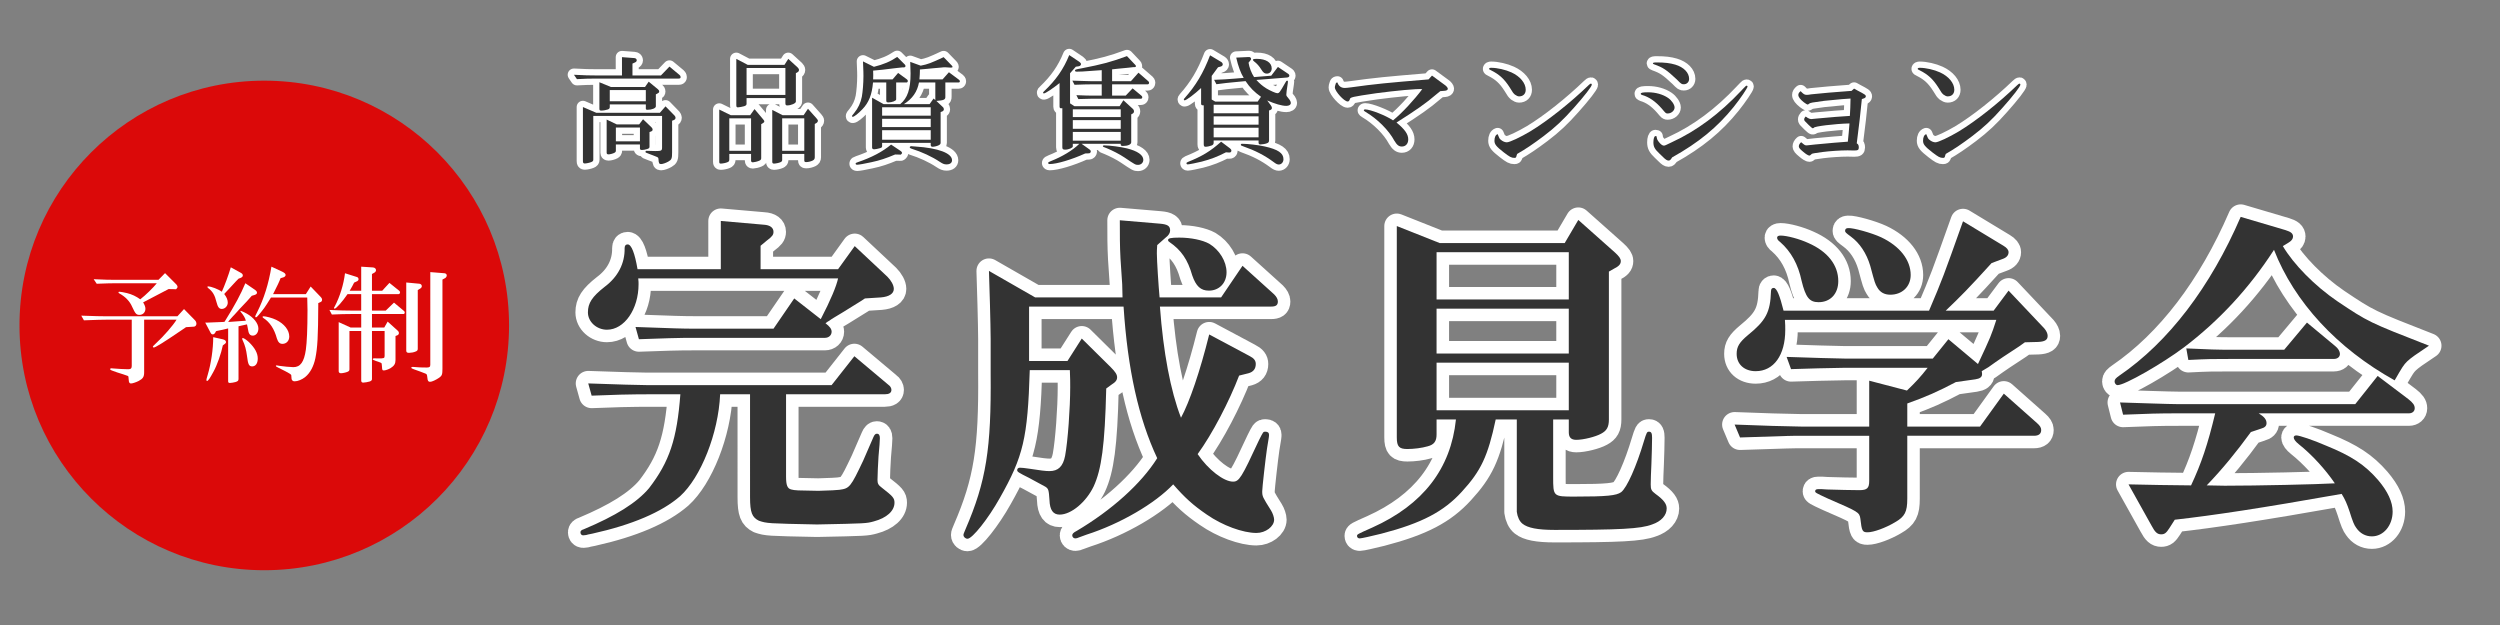 <?xml version="1.0" encoding="utf-8"?>
<!-- Generator: Adobe Illustrator 17.0.0, SVG Export Plug-In . SVG Version: 6.00 Build 0)  -->
<!DOCTYPE svg PUBLIC "-//W3C//DTD SVG 1.1//EN" "http://www.w3.org/Graphics/SVG/1.1/DTD/svg11.dtd">
<svg version="1.1" id="レイヤー_1" xmlns="http://www.w3.org/2000/svg" xmlns:xlink="http://www.w3.org/1999/xlink" x="0px"
	 y="0px" width="400px" height="100px" viewBox="0 0 400 100" enable-background="new 0 0 400 100" xml:space="preserve">
<rect x="0" y="0" width="400" height="100" fill="#808080" stroke="none"/>
<circle fill="#DB0909" cx="42.283" cy="52.071" r="39.165"/>
<g>
	<g>
		<path fill="#FFFFFF" d="M13.002,50.503c2.268,0.081,3.118,0.101,3.989,0.101h11.399l1.053-1.154l1.762,1.802
			c0.142,0.142,0.223,0.365,0.223,0.547c0,0.242-0.162,0.445-0.385,0.465l-1.276,0.081l-0.506,0.345
			c-3.038,2.065-4.394,2.915-4.657,2.915c-0.081,0-0.142-0.061-0.142-0.121c0-0.081,0-0.081,0.526-0.587
			c1.174-1.073,2.733-2.855,3.26-3.746h-5.184v8.403c0,0.749-0.182,1.032-0.911,1.417c-0.405,0.202-0.952,0.385-1.195,0.385
			c-0.243,0-0.344-0.162-0.364-0.587c-0.02-0.486-0.041-0.588-0.162-0.628c-0.101-0.041-1.275-0.445-1.66-0.547
			c-0.871-0.283-1.154-0.405-1.154-0.526c0-0.081,0.081-0.142,0.182-0.142c0.041,0,0.142,0,0.223,0.02
			c1.377,0.102,1.458,0.102,2.187,0.122h0.425c0.304,0,0.445-0.162,0.445-0.506v-7.411h-4.09c-0.729,0-1.417,0.02-3.564,0.101
			L13.002,50.503z M14.987,44.672c1.782,0.081,2.531,0.101,3.503,0.101h6.864l1.053-1.073l1.822,1.822
			c0.101,0.102,0.182,0.284,0.182,0.385c0,0.122-0.223,0.405-0.304,0.385l-0.061-0.02l-1.073-0.021
			c-2.531,1.336-2.997,1.58-4.07,2.126c0.264,0.466,0.365,0.729,0.365,1.033c0,0.547-0.405,0.972-0.932,0.972
			c-0.526,0-0.668-0.162-1.194-1.296c-0.365-0.871-1.094-1.62-2.025-2.126c-0.122-0.061-0.162-0.102-0.162-0.162
			c0-0.081,0.041-0.122,0.142-0.122c0.162,0,0.851,0.122,1.235,0.223c0.749,0.182,1.478,0.526,2.106,0.992
			c0.85-0.648,2.085-1.863,2.652-2.571H18.49c-0.729,0-1.397,0.02-3.017,0.081L14.987,44.672z"/>
		<path fill="#FFFFFF" d="M36.504,52.548c-0.142,0.04-0.466,0.121-0.931,0.223l-0.79,0.162l-0.223,0.061l-0.101,0.202
			c-0.142,0.223-0.243,0.304-0.425,0.304c-0.162,0-0.223-0.061-0.365-0.304l-0.83-1.579h0.324c1.174-0.061,1.336-0.061,2.47-0.102
			l0.283-0.021l0.142-0.223c1.62-2.612,2.43-4.13,3.199-5.953l1.539,1.053c0.223,0.162,0.324,0.304,0.324,0.466
			c0,0.162-0.142,0.283-0.405,0.364l-0.425,0.122l-0.162,0.182l-0.648,0.729l-0.749,0.79c-0.263,0.284-0.527,0.547-0.729,0.79
			c-0.385,0.425-0.648,0.729-0.75,0.81c-0.546,0.607-0.567,0.628-0.749,0.871h0.344c1.215-0.08,2.045-0.142,2.491-0.182
			c-0.102-0.425-0.365-0.871-0.81-1.397c-0.041-0.041-0.061-0.101-0.061-0.122c0-0.041,0.02-0.061,0.061-0.061
			c0.061,0,0.587,0.243,0.952,0.445c1.114,0.628,1.863,1.58,1.863,2.389c0,0.648-0.385,1.135-0.891,1.135
			c-0.324,0-0.527-0.143-0.648-0.466c-0.04-0.102-0.04-0.102-0.202-0.952c-0.041-0.202-0.041-0.202-0.081-0.385
			c-0.83,0.183-1.114,0.264-1.356,0.304v8.423c0,0.284-0.102,0.385-0.506,0.507c-0.223,0.061-0.668,0.142-0.871,0.142
			c-0.203,0-0.284-0.081-0.284-0.264V52.548z M35.653,55.261c-0.263,1.296-0.911,3.158-1.498,4.212
			c-0.567,1.053-0.851,1.478-1.013,1.478c-0.081,0-0.122-0.061-0.122-0.142s0.061-0.364,0.223-0.871
			c0.526-1.761,0.871-4.09,0.871-5.993l1.539,0.345c0.324,0.081,0.506,0.223,0.506,0.445c0,0.121-0.081,0.223-0.203,0.304
			L35.653,55.261z M38.165,44.59c-0.102,0.081-0.587,0.607-1.499,1.6l-0.628,0.668l-0.162,0.182
			c0.384,0.506,0.567,0.932,0.567,1.377c0,0.547-0.446,1.013-0.952,1.013c-0.425,0-0.648-0.284-0.851-1.094
			c-0.263-1.093-0.607-1.701-1.336-2.248c-0.081-0.061-0.122-0.142-0.122-0.182s0.041-0.081,0.102-0.081
			c0.506,0,1.66,0.446,2.207,0.851c0.405-0.851,1.113-2.774,1.438-3.908l1.62,0.891c0.183,0.101,0.304,0.243,0.304,0.405
			c0,0.183-0.121,0.304-0.364,0.405L38.165,44.59z M39.825,54.735c0.952,0.932,1.417,1.762,1.417,2.632
			c0,0.77-0.344,1.256-0.891,1.256c-0.526,0-0.668-0.324-0.83-1.66c-0.142-1.054-0.304-1.681-0.708-2.552
			c-0.061-0.121-0.061-0.162-0.061-0.223s0.021-0.102,0.101-0.102C39.015,54.087,39.42,54.371,39.825,54.735z M43.267,47.749
			c-0.911,1.478-1.053,1.66-1.883,2.652c-0.263,0.304-0.324,0.365-0.445,0.365c-0.061,0-0.102-0.041-0.102-0.122s0-0.081,0.344-0.77
			c1.033-2.045,1.802-4.475,2.248-7.208l1.742,0.81c0.364,0.182,0.526,0.324,0.526,0.526c0,0.162-0.162,0.324-0.385,0.385
			l-0.425,0.122c-0.122,0.385-0.567,1.336-1.195,2.551h5.245l0.77-1.215l1.539,1.6c0.223,0.223,0.284,0.344,0.284,0.526
			c0,0.203-0.101,0.324-0.344,0.405l-0.263,0.122v0.324c-0.021,4.981-0.122,6.824-0.466,8.504c-0.263,1.275-0.83,2.349-1.6,2.977
			c-0.506,0.425-1.215,0.708-1.701,0.708c-0.203,0-0.344-0.061-0.425-0.202c-0.081-0.121-0.081-0.121-0.122-0.688
			c0.061-0.202-0.284-0.405-2.045-1.275c-0.304-0.142-0.425-0.223-0.425-0.304c0-0.041,0.041-0.081,0.122-0.081
			c0.041,0,0.041,0,0.486,0.081c0.466,0.081,1.802,0.202,2.187,0.202c1.134,0,1.721-0.83,2.004-2.794
			c0.162-1.134,0.263-3.32,0.263-6.338c0-0.668-0.02-1.134-0.041-2.005h-5.811L43.267,47.749z M44.178,51.171
			c1.296,0.628,2.105,1.64,2.105,2.673c0,0.688-0.465,1.174-1.093,1.174c-0.425,0-0.688-0.243-0.891-0.87
			c-0.405-1.499-1.114-2.592-2.146-3.261c-0.101-0.081-0.142-0.121-0.142-0.162c0-0.081,0.061-0.122,0.142-0.122
			C42.558,50.604,43.591,50.887,44.178,51.171z"/>
		<path fill="#FFFFFF" d="M52.709,49.591c1.762,0.081,2.43,0.102,3.503,0.102h1.58v-2.632h-2.187
			c-0.83,1.215-1.822,2.329-2.065,2.329c-0.061,0-0.101-0.041-0.101-0.102c0-0.061,0.02-0.121,0.122-0.263
			c0.81-1.539,1.417-3.482,1.64-5.305l1.923,0.608c0.142,0.041,0.243,0.182,0.243,0.344c0,0.121-0.081,0.243-0.182,0.304
			l-0.526,0.243c-0.243,0.486-0.344,0.688-0.709,1.296h1.843v-3.847l1.883,0.122c0.284,0.02,0.486,0.203,0.486,0.425
			c0,0.142-0.081,0.304-0.223,0.385l-0.425,0.243v2.673h1.64l1.154-1.255l1.559,1.255c0.102,0.081,0.142,0.162,0.142,0.263
			c0,0.162-0.122,0.284-0.243,0.284h-4.252v2.632h2.207l1.316-1.276l1.58,1.316c0.101,0.081,0.142,0.162,0.142,0.263
			c0,0.122-0.081,0.243-0.182,0.243h-5.062v2.167h1.964l0.547-0.952l1.66,1.498c0.081,0.081,0.142,0.203,0.142,0.324
			c0,0.142-0.081,0.283-0.202,0.345l-0.344,0.142v3.826c0,0.607-0.203,0.932-0.77,1.296c-0.324,0.203-0.851,0.385-1.093,0.385
			c-0.243,0-0.284-0.081-0.304-0.628l-0.041-0.404c0-0.162-0.021-0.183-0.932-0.486c-0.385-0.142-0.506-0.202-0.506-0.283
			s0.102-0.142,0.264-0.142c0.142,0,0.142,0,0.506,0.02c1.094,0,1.094-0.02,1.134-0.384v-4.01h-2.024v7.694
			c0,0.183-0.102,0.283-0.344,0.385c-0.243,0.081-0.831,0.183-1.053,0.183s-0.324-0.102-0.324-0.345v-7.917h-1.883v6.136
			c0,0.202-0.081,0.304-0.324,0.404c-0.223,0.102-0.77,0.223-1.033,0.223c-0.223,0-0.365-0.121-0.365-0.323v-7.856l1.924,0.871
			h1.681v-2.167h-1.58c-1.114,0-1.579,0.021-3.118,0.081L52.709,49.591z M67.126,45.4c0.203,0.021,0.364,0.183,0.364,0.385
			c0,0.142-0.081,0.284-0.223,0.365l-0.425,0.263v9.396c0,0.223-0.081,0.344-0.364,0.445c-0.263,0.121-0.729,0.202-1.033,0.202
			c-0.324,0-0.445-0.102-0.445-0.364V45.198L67.126,45.4z M71.115,43.719c0.223,0.021,0.365,0.162,0.365,0.344
			c0,0.162-0.102,0.324-0.243,0.425l-0.445,0.243v14.275c0,0.911-0.081,1.113-0.506,1.417c-0.567,0.385-1.174,0.668-1.478,0.668
			c-0.284,0-0.385-0.162-0.425-0.627c-0.061-0.547-0.081-0.588-0.304-0.688c-0.567-0.223-1.154-0.446-1.802-0.669
			c-0.385-0.142-0.466-0.182-0.466-0.283c0-0.081,0.081-0.121,0.223-0.121c0.041,0,0.121,0,0.283,0.02
			c0.628,0.062,1.134,0.081,1.964,0.081c0.425,0,0.567-0.101,0.567-0.445V43.537L71.115,43.719z"/>
	</g>
</g>
<g>
	<g>
		<path fill="none" stroke="#FFFFFF" stroke-width="2" stroke-linecap="round" stroke-linejoin="round" d="M101.47,9.291
			c0.258,0.018,0.406,0.147,0.406,0.368c0,0.129-0.092,0.24-0.24,0.313l-0.442,0.203v1.898h4.553l1.364-1.419L108.732,12
			c0.11,0.092,0.166,0.203,0.166,0.332c0,0.166-0.092,0.24-0.313,0.24H95.461c-1.235,0-1.77,0.019-3.152,0.092l-0.479-0.701
			c1.733,0.092,2.433,0.111,3.631,0.111h4.055V9.143L101.47,9.291z M94.926,25.548c0,0.184-0.074,0.276-0.295,0.369
			c-0.24,0.11-0.811,0.24-1.069,0.24c-0.222,0-0.295-0.111-0.295-0.387v-8.645l2.138,0.922h10.175l0.903-1.032l1.456,1.493
			c0.092,0.111,0.147,0.222,0.147,0.332c0,0.166-0.092,0.295-0.276,0.369l-0.276,0.111v5.05c0,0.996-0.074,1.18-0.59,1.475
			c-0.387,0.221-0.903,0.406-1.18,0.406c-0.295,0-0.369-0.147-0.405-0.737c-0.019-0.277-0.037-0.295-0.258-0.406
			c-0.055-0.019-0.221-0.092-0.498-0.203c-0.185-0.056-0.351-0.129-0.535-0.203c-0.792-0.295-0.792-0.295-0.792-0.405
			s0.074-0.166,0.184-0.166l1.382,0.037c0.959,0,1.088-0.056,1.088-0.553v-5.069H94.926V25.548z M97.562,17.124
			c0,0.203-0.074,0.295-0.295,0.387c-0.258,0.092-0.719,0.185-1.05,0.185c-0.258,0-0.313-0.056-0.313-0.332v-4.203l1.843,0.756
			h5.456l0.59-0.848l1.456,1.198c0.147,0.11,0.221,0.24,0.221,0.369c0,0.166-0.055,0.203-0.313,0.35l-0.221,0.111v1.917
			c0,0.295-0.626,0.553-1.327,0.553c-0.203,0-0.276-0.055-0.276-0.184V16.7h-5.77V17.124z M98.539,24.11
			c0,0.147-0.055,0.24-0.221,0.332c-0.221,0.129-0.719,0.258-0.958,0.258c-0.203,0-0.295-0.092-0.295-0.258v-5.309l1.622,0.774
			h3.576l0.626-0.83l1.346,1.29c0.129,0.129,0.184,0.24,0.184,0.35c0,0.166-0.074,0.258-0.276,0.332l-0.221,0.074v2.359
			c0,0.184-0.092,0.276-0.387,0.369c-0.276,0.092-0.608,0.147-0.811,0.147c-0.24,0-0.332-0.074-0.332-0.24v-0.645h-3.853V24.11z
			 M103.332,16.203v-1.788h-5.77v1.788H103.332z M98.539,22.617h3.853v-2.212h-3.853V22.617z"/>
		<path fill="none" stroke="#FFFFFF" stroke-width="2" stroke-linecap="round" stroke-linejoin="round" d="M116.687,25.529
			c0,0.24-0.074,0.332-0.295,0.424c-0.24,0.11-0.774,0.221-1.051,0.221c-0.203,0-0.258-0.055-0.258-0.295v-8.35l1.843,0.903h3.097
			l0.701-0.977l1.382,1.64c0.129,0.147,0.185,0.24,0.185,0.332c0,0.11-0.074,0.185-0.221,0.276l-0.277,0.166v5.438
			c0,0.203-0.092,0.313-0.313,0.406c-0.277,0.129-0.83,0.258-1.014,0.258c-0.203,0-0.295-0.092-0.295-0.295v-1.05h-3.483V25.529z
			 M120.17,24.129v-5.198h-3.483v5.198H120.17z M119.451,16.608c0,0.185-0.11,0.295-0.387,0.387
			c-0.258,0.074-0.812,0.184-0.996,0.184c-0.203,0-0.258-0.092-0.258-0.368V9.42l1.825,0.958h5.88l0.608-0.958l1.493,1.364
			c0.147,0.147,0.221,0.277,0.221,0.406c0,0.166-0.092,0.295-0.258,0.387l-0.24,0.129v4.553c0,0.276-0.774,0.608-1.382,0.608
			c-0.221,0-0.295-0.092-0.295-0.369v-0.811h-6.212V16.608z M125.663,15.189v-4.313h-6.212v4.313H125.663z M125.147,25.603
			c0,0.166-0.074,0.258-0.276,0.351c-0.24,0.11-0.774,0.221-1.032,0.221c-0.185,0-0.277-0.092-0.277-0.276v-8.313l1.659,0.848h3.354
			l0.701-1.032l1.364,1.53c0.185,0.221,0.222,0.276,0.222,0.387c0,0.147-0.092,0.276-0.24,0.368l-0.258,0.147v5.327
			c0,0.258-0.092,0.387-0.313,0.516c-0.295,0.147-0.719,0.258-1.069,0.258c-0.221,0-0.295-0.074-0.295-0.276v-1.032h-3.539V25.603z
			 M128.686,24.129v-5.198h-3.539v5.198H128.686z"/>
		<path fill="none" stroke="#FFFFFF" stroke-width="2" stroke-linecap="round" stroke-linejoin="round" d="M139.682,13.198
			c-0.166,1.936-0.664,3.208-1.696,4.276c-0.645,0.682-1.327,1.217-1.548,1.217c-0.074,0-0.111-0.037-0.111-0.11
			c0-0.074,0-0.092,0.369-0.535c0.608-0.737,1.014-1.622,1.198-2.562c0.147-0.812,0.258-2.175,0.258-3.318
			c0-0.442,0-0.59-0.073-2.341l1.751,0.866c1.53-0.387,2.599-0.829,3.723-1.585l1.198,1.198c0.092,0.092,0.129,0.166,0.129,0.258
			c0,0.129-0.11,0.221-0.258,0.221h-0.24c-0.461,0.037-0.756,0.074-0.866,0.092l-1.548,0.185c-0.313,0.055-0.903,0.11-2.267,0.239
			c0.018,0.332,0.018,0.553,0.018,0.719c0,0.147,0,0.387-0.018,0.682h3.115l0.885-1.032l1.401,1.032
			c0.111,0.074,0.147,0.147,0.147,0.258c0,0.129-0.092,0.239-0.184,0.239h-1.677v2.71c0,0.221-0.664,0.479-1.235,0.479
			c-0.276,0-0.35-0.074-0.35-0.332v-2.857H139.682z M143.221,24.718c-1.493,0.627-2.415,0.94-3.797,1.235
			c-1.069,0.239-2.027,0.405-2.286,0.405c-0.147,0-0.239-0.074-0.239-0.166c0-0.11,0.092-0.166,0.332-0.239
			c2.23-0.756,3.945-1.659,5.345-2.82l1.512,1.014c0.129,0.074,0.24,0.24,0.24,0.332c0,0.092-0.203,0.295-0.277,0.276l-0.055-0.019
			L143.221,24.718z M141.138,23.373c0,0.185-0.074,0.258-0.332,0.332c-0.295,0.092-0.755,0.185-0.921,0.185
			c-0.221,0-0.35-0.092-0.35-0.277v-7.981l1.843,1.032h2.654c1.18-0.977,1.659-2.396,1.659-4.903c0-0.461-0.019-0.885-0.055-1.862
			l1.677,0.608c1.143-0.221,1.659-0.424,3.668-1.364l1.272,1.309c0.129,0.147,0.147,0.166,0.147,0.221
			c0,0.129-0.055,0.147-0.295,0.147l-0.885-0.055c-0.24,0-0.46,0.018-0.535,0.037c-0.147,0-0.608,0.055-1.29,0.111
			c-0.811,0.092-0.977,0.092-2.212,0.203v0.258c0,0.35-0.019,0.627-0.074,1.327h3.705l1.014-1.143l1.604,1.198
			c0.111,0.092,0.147,0.147,0.147,0.24c0,0.129-0.074,0.203-0.221,0.203h-2.101v2.286c0.018,0.46-0.24,0.571-1.438,0.663
			l1.032,0.977c0.111,0.092,0.166,0.221,0.166,0.35c0,0.147-0.074,0.258-0.166,0.313l-0.35,0.147v4.922
			c0,0.166-0.092,0.276-0.313,0.387c-0.24,0.129-0.719,0.24-0.977,0.24c-0.203,0-0.295-0.092-0.295-0.313v-0.313h-7.778V23.373z
			 M148.916,18.506v-1.345h-7.778v1.345H148.916z M148.916,20.332v-1.327h-7.778v1.327H148.916z M148.916,22.359v-1.53h-7.778v1.53
			H148.916z M147.036,13.198c-0.276,1.493-1.051,2.599-2.415,3.466h4.11l0.645-0.903l0.276,0.258v-2.82H147.036z M146.041,23.41
			c0.073,0,0.239,0.019,0.479,0.037c3.613,0.239,5.806,1.069,5.806,2.193c0,0.424-0.332,0.664-0.885,0.664
			c-0.369,0-0.59-0.092-1.069-0.406c-1.272-0.848-2.913-1.604-4.516-2.101c-0.203-0.074-0.295-0.129-0.295-0.221
			c0-0.111,0.11-0.185,0.258-0.185C145.875,23.391,145.949,23.391,146.041,23.41z"/>
		<path fill="none" stroke="#FFFFFF" stroke-width="2" stroke-linecap="round" stroke-linejoin="round" d="M171.65,23.428
			c0,0.221-0.664,0.516-1.235,0.516c-0.332,0-0.442-0.092-0.442-0.369v-6.267c-0.074,0.018-0.147,0.018-0.203,0.018
			c-0.147,0-0.24-0.092-0.24-0.258V13.29c-1.051,0.848-2.267,1.659-2.507,1.659c-0.074,0-0.129-0.037-0.129-0.111
			s0.037-0.129,0.166-0.239c1.917-1.825,3.115-3.558,4.018-5.788l1.622,1.087c0.166,0.111,0.258,0.24,0.258,0.369
			c0,0.147-0.147,0.295-0.332,0.332l-0.498,0.074c-0.387,0.46-0.535,0.608-0.921,1.05v4.811l0.7,0.461h7.226l0.608-0.958
			l1.511,1.382c0.111,0.092,0.185,0.258,0.185,0.406c0,0.129-0.074,0.276-0.185,0.332l-0.258,0.147v4.461
			c0,0.35-0.535,0.59-1.346,0.59c-0.221,0-0.332-0.074-0.332-0.203v-0.147h-6.268l1.291,0.921c0.111,0.074,0.184,0.184,0.184,0.295
			c0,0.166-0.129,0.313-0.295,0.313l-0.59,0.018c-2.193,0.996-4.571,1.696-5.695,1.696c-0.147,0-0.24-0.074-0.24-0.166
			c0-0.111,0.111-0.185,0.406-0.295c1.843-0.719,3.521-1.733,4.589-2.783h-1.05V23.428z M173.401,12.959
			c0.59,0.019,1.124,0.037,1.364,0.037h1.512v-1.77l-0.553,0.037c-2.783,0.203-2.783,0.203-3.41,0.203
			c-0.221,0-0.313-0.055-0.313-0.166c0-0.166,0.055-0.184,1.069-0.369c3.318-0.645,4.756-1.032,7.244-1.954l1.327,1.401
			c0.074,0.055,0.11,0.147,0.11,0.221s-0.092,0.147-0.184,0.147h-0.258c-0.442,0.055-0.737,0.092-0.829,0.092l-1.714,0.166
			c-0.184,0.019-0.221,0.037-0.83,0.092v1.898h3.005l1.216-1.364l1.567,1.364c0.092,0.092,0.129,0.147,0.129,0.24
			c0,0.147-0.092,0.258-0.203,0.258h-5.714v1.807h2.175l1.106-1.161l1.419,1.18c0.092,0.074,0.129,0.166,0.129,0.239
			c0,0.129-0.092,0.24-0.203,0.24h-7.871c-0.479,0-0.921,0.019-2.156,0.055l-0.313-0.626l1.475,0.055
			c0.424,0.019,0.811,0.019,0.995,0.019h1.585v-1.807h-1.512c-0.332,0-0.774,0-1.29,0.019l-1.548,0.056l-0.351-0.664L173.401,12.959
			z M179.318,18.728v-1.235h-7.668v1.235H179.318z M179.318,20.608v-1.382h-7.668v1.382H179.318z M179.318,22.506v-1.401h-7.668
			v1.401H179.318z M180.313,23.742c1.696,0.424,2.617,1.069,2.617,1.825c0,0.479-0.368,0.811-0.848,0.811
			c-0.405,0-0.442-0.019-2.193-1.198c-0.737-0.498-1.936-1.106-2.783-1.456c-0.572-0.203-0.646-0.24-0.646-0.351
			c0-0.073,0.074-0.11,0.221-0.11C177.567,23.262,179.318,23.502,180.313,23.742z"/>
		<path fill="none" stroke="#FFFFFF" stroke-width="2" stroke-linecap="round" stroke-linejoin="round" d="M194.184,22.839
			c0,0.221-0.092,0.35-0.332,0.442c-0.203,0.092-0.719,0.203-0.958,0.203c-0.221,0-0.295-0.111-0.295-0.424v-6.212h-0.147
			c-0.184,0-0.276-0.074-0.276-0.276v-2.489c-1.014,0.959-2.378,1.973-2.636,1.973c-0.074,0-0.129-0.056-0.129-0.129
			c0-0.056,0.018-0.111,0.092-0.185c1.843-2.064,3.023-4.055,4.11-6.894l1.788,1.069c0.147,0.092,0.24,0.24,0.24,0.387
			s-0.111,0.276-0.295,0.332l-0.461,0.129c-0.479,0.645-0.535,0.755-1.014,1.382v3.779l0.571,0.332h6.783l0.535-0.774
			c-1.051-0.737-1.788-1.475-2.47-2.507l-1.733,0.166c-1.18,0.111-1.548,0.147-2.931,0.332l-0.369-0.701
			c1.53-0.055,2.009-0.092,3.152-0.184l1.585-0.129c-0.461-0.719-0.903-1.917-1.198-3.244l1.972-0.092h0.074
			c0.166-0.019,0.332,0.129,0.332,0.295c0,0.074-0.056,0.203-0.166,0.313l-0.24,0.295c0.111,0.755,0.479,1.695,0.885,2.304
			l2.747-0.221l1.069-1.401l1.512,1.014c0.24,0.147,0.313,0.24,0.313,0.387c0,0.166-0.129,0.277-0.387,0.295l-4.885,0.387
			c0.553,0.608,0.977,0.958,1.585,1.346c0.608,0.369,1.512,0.774,1.751,0.774c0.313,0,0.387-0.092,1.29-1.677
			c0.129-0.258,0.203-0.332,0.313-0.332c0.055,0,0.111,0.056,0.111,0.147c0,0.056,0,0.111-0.037,0.332
			c-0.147,0.903-0.221,1.53-0.221,1.732c0,0.222,0,0.222,0.535,0.867c0.092,0.129,0.184,0.35,0.184,0.479
			c0,0.295-0.276,0.479-0.719,0.479c-0.719,0-1.806-0.313-3.06-0.866l0.572,0.774c0.11,0.147,0.184,0.295,0.184,0.424
			c0,0.147-0.092,0.258-0.258,0.332l-0.203,0.074v4.792c0,0.24-0.092,0.369-0.35,0.46c-0.203,0.092-0.774,0.185-1.032,0.185
			c-0.184,0-0.295-0.092-0.295-0.276V22.47h-7.188V22.839z M196.156,24.368c-1.364,0.701-2.415,1.106-3.889,1.493
			c-0.737,0.184-2.009,0.442-2.23,0.442c-0.129,0-0.203-0.074-0.203-0.185c0-0.074,0.055-0.129,0.221-0.203
			c2.304-0.922,3.631-1.732,5.327-3.244l1.419,1.069c0.129,0.092,0.221,0.239,0.221,0.368c0,0.203-0.147,0.313-0.387,0.295
			L196.156,24.368z M194.184,18.12h7.188v-1.364h-7.188V18.12z M201.373,19.944v-1.327h-7.188v1.327H201.373z M194.184,21.972h7.188
			v-1.53h-7.188V21.972z M202.331,23.428c2.157,0.479,3.023,1.069,3.023,2.046c0,0.479-0.332,0.848-0.755,0.848
			c-0.203,0-0.424-0.092-0.756-0.35c-1.512-1.125-2.986-1.88-5.032-2.599c-0.221-0.073-0.276-0.11-0.276-0.203
			c0-0.11,0.055-0.166,0.184-0.166C199.64,23.005,201.336,23.207,202.331,23.428z M203.474,10.949c0,0.479-0.313,0.83-0.774,0.83
			c-0.369,0-0.571-0.147-0.885-0.646c-0.35-0.571-0.7-0.958-1.161-1.309c-0.129-0.11-0.184-0.166-0.184-0.239
			c0-0.129,0.129-0.166,0.645-0.166C202.552,9.42,203.474,10.009,203.474,10.949z"/>
		<path fill="none" stroke="#FFFFFF" stroke-width="2" stroke-linecap="round" stroke-linejoin="round" d="M230.444,14.584
			c-0.225,0.184-0.449,0.367-0.653,0.531c-1.552,1.348-3.308,2.572-6.35,4.492c1.348,1.103,1.878,1.878,1.878,2.695
			c0,0.694-0.408,1.143-1.021,1.143c-0.47,0-0.776-0.224-1.205-0.939c-0.878-1.654-2.715-3.491-4.593-4.594
			c-0.204-0.123-0.286-0.184-0.286-0.265c0-0.082,0.082-0.143,0.204-0.143c0.837,0,3.328,0.98,4.471,1.756
			c1.471-1.205,3.39-3.287,4.676-5.002c-1.021-0.062-4.227,0.245-7.329,0.653c-4.002,0.592-4.206,0.633-4.268,1
			c-0.102,0.245-0.184,0.327-0.347,0.327c-0.551,0-2.042-1.633-2.042-2.246c0-0.163,0-0.163,0.123-0.551
			c0.061-0.204,0.082-0.225,0.286-0.245c0.184,0.571,0.592,0.878,1.185,0.878c0.184,0,0.51-0.041,1.021-0.103
			c3.818-0.531,5.696-0.714,12.372-1.266l0.552-0.612l2.144,1.572c0.225,0.184,0.388,0.388,0.388,0.551
			c0,0.164-0.204,0.286-0.47,0.306L230.444,14.584z"/>
		<path fill="none" stroke="#FFFFFF" stroke-width="2" stroke-linecap="round" stroke-linejoin="round" d="M241.828,11.583
			c1.389,0.633,2.287,1.715,2.287,2.777c0,0.653-0.408,1.062-1.062,1.062c-0.204,0-0.409-0.102-0.674-0.286
			c-0.266-0.245-0.307-0.286-0.797-1.103c-0.878-1.388-1.694-2.124-3.001-2.777c-0.266-0.123-0.326-0.163-0.326-0.245
			c0-0.102,0.122-0.164,0.326-0.164C239.563,10.848,240.89,11.154,241.828,11.583z M240.154,22.383
			c0.286,0.245,0.653,0.388,0.939,0.388c0.449,0,2.185-0.817,3.756-1.756c2.798-1.695,6.411-4.573,9.311-7.371
			c0.184-0.184,0.306-0.265,0.408-0.265c0.061,0,0.122,0.082,0.122,0.163c0,0.286-1.164,1.797-2.858,3.695
			c-1.715,1.94-2.98,3.124-4.839,4.533c-1.653,1.245-2.797,2.021-4.246,2.858c-0.041,0.102-0.062,0.184-0.082,0.224
			c-0.081,0.368-0.122,0.409-0.367,0.409c-0.47,0-0.735-0.143-1.715-0.898c-1.185-0.919-1.47-1.286-1.47-1.837
			c0-0.572,0.184-0.959,0.51-1.062C239.889,22.138,239.909,22.179,240.154,22.383z"/>
		<path fill="none" stroke="#FFFFFF" stroke-width="2" stroke-linecap="round" stroke-linejoin="round" d="M266.891,15.666
			c0.572,0.388,1.042,1.082,1.042,1.531c0,0.51-0.531,0.959-1.103,0.959c-0.286,0-0.286,0-0.939-0.776
			c-1.021-1.164-2.021-1.858-3.164-2.185c-0.144-0.041-0.204-0.102-0.204-0.204c0-0.163,0.347-0.225,1.163-0.225
			C264.891,14.768,266.054,15.094,266.891,15.666z M268.034,10.338c1.368,0.408,2.226,1.286,2.226,2.287
			c0,0.49-0.367,0.857-0.837,0.857c-0.367,0-0.429-0.041-1.123-0.755c-1.674-1.572-2.205-1.919-3.634-2.43
			c-0.123-0.041-0.204-0.102-0.204-0.143c0-0.123,0.143-0.164,0.592-0.164C266.381,9.99,267.197,10.092,268.034,10.338z
			 M279.202,13.89c0.122-0.143,0.184-0.184,0.266-0.184c0.081,0,0.143,0.061,0.143,0.123c0,0.245-1.144,1.939-2.226,3.287
			c-2.593,3.226-5.594,5.696-9.841,8.064c-0.244,0.408-0.367,0.51-0.571,0.51c-0.245,0-0.49-0.164-0.898-0.572
			c-0.245-0.225-0.429-0.429-0.592-0.572c-0.735-0.694-0.939-1.082-0.939-1.776c0-0.572,0.144-1,0.327-1
			c0.041,0,0.102,0.021,0.184,0.041c0.041,0.388,0.082,0.531,0.326,0.858c0.307,0.408,0.613,0.633,0.838,0.633
			c0.102,0,0.225-0.041,0.388-0.123l0.898-0.429c3.96-1.817,7.636-4.553,11.127-8.269c0.163-0.164,0.285-0.327,0.347-0.368
			L279.202,13.89z"/>
		<path fill="none" stroke="#FFFFFF" stroke-width="2" stroke-linecap="round" stroke-linejoin="round" d="M297.896,15.85
			c-0.225,2.266-0.429,4.124-0.816,7.084c0.245,0.143,0.326,0.306,0.326,0.674s-0.143,0.47-0.693,0.47h-0.123
			c-0.49-0.021-0.816-0.021-0.979-0.021c-1.144,0-2.92,0.123-4.002,0.265c-1.429,0.205-1.429,0.205-1.572,0.245
			c-0.122,0.021-0.122,0.021-0.367,0.245c-0.062,0.061-0.122,0.082-0.163,0.082c-0.184,0-0.552-0.225-1.001-0.612
			c-0.53-0.429-0.694-0.653-0.694-0.857c0-0.225,0.103-0.429,0.368-0.674c0.612,0.51,0.612,0.51,0.919,0.51
			c0.122,0,0.122,0,1.326-0.143c2.349-0.225,3.798-0.347,5.227-0.449c0.123-1.062,0.164-1.695,0.266-2.92
			c-2.389,0.062-5.696,0.47-5.696,0.694c-0.081,0.061-0.143,0.082-0.184,0.082c-0.081,0-0.285-0.184-0.653-0.531
			c-0.694-0.674-0.714-0.694-0.714-0.898c0-0.143,0.061-0.265,0.225-0.449c0.081,0.041,0.122,0.082,0.143,0.082
			c0.081,0.041,0.143,0.102,0.204,0.143c0.184,0.102,0.388,0.184,0.531,0.184c0.102,0,0.102,0,0.837-0.082
			c2.185-0.204,4.185-0.367,5.369-0.429c0.062-1.021,0.082-1.531,0.103-2.776c-0.858,0.041-1.307,0.082-4.227,0.368
			c-1.98,0.265-2.205,0.306-2.389,0.449c-0.163,0.123-0.184,0.143-0.225,0.143c-0.103,0-0.367-0.163-0.633-0.368
			c-0.592-0.469-0.878-0.857-0.878-1.164c0-0.225,0.102-0.388,0.367-0.612c0.49,0.51,0.633,0.592,1.001,0.592
			c0.122,0,0.388-0.02,0.674-0.082c0.347-0.021,0.367-0.041,2.776-0.265l1.552-0.123l1.571-0.123l0.572-0.041l0.408-0.367
			c0.204,0.122,0.367,0.204,0.511,0.286c1.245,0.653,1.367,0.735,1.367,0.959c0,0.143-0.122,0.266-0.326,0.327L297.896,15.85z"/>
		<path fill="none" stroke="#FFFFFF" stroke-width="2" stroke-linecap="round" stroke-linejoin="round" d="M310.403,11.583
			c1.389,0.633,2.287,1.715,2.287,2.777c0,0.653-0.408,1.062-1.062,1.062c-0.204,0-0.409-0.102-0.674-0.286
			c-0.266-0.245-0.307-0.286-0.797-1.103c-0.878-1.388-1.694-2.124-3.001-2.777c-0.266-0.123-0.326-0.163-0.326-0.245
			c0-0.102,0.122-0.164,0.326-0.164C308.138,10.848,309.465,11.154,310.403,11.583z M308.729,22.383
			c0.286,0.245,0.653,0.388,0.939,0.388c0.449,0,2.185-0.817,3.756-1.756c2.797-1.695,6.411-4.573,9.311-7.371
			c0.184-0.184,0.306-0.265,0.408-0.265c0.061,0,0.122,0.082,0.122,0.163c0,0.286-1.163,1.797-2.858,3.695
			c-1.715,1.94-2.98,3.124-4.838,4.533c-1.654,1.245-2.798,2.021-4.247,2.858c-0.041,0.102-0.062,0.184-0.082,0.224
			c-0.081,0.368-0.122,0.409-0.367,0.409c-0.47,0-0.735-0.143-1.715-0.898c-1.185-0.919-1.47-1.286-1.47-1.837
			c0-0.572,0.184-0.959,0.51-1.062C308.464,22.138,308.484,22.179,308.729,22.383z"/>
	</g>
	<g>
		<path fill="#333333" d="M101.47,9.291c0.258,0.018,0.406,0.147,0.406,0.368c0,0.129-0.092,0.24-0.24,0.313l-0.442,0.203v1.898
			h4.553l1.364-1.419L108.732,12c0.11,0.092,0.166,0.203,0.166,0.332c0,0.166-0.092,0.24-0.313,0.24H95.461
			c-1.235,0-1.77,0.019-3.152,0.092l-0.479-0.701c1.733,0.092,2.433,0.111,3.631,0.111h4.055V9.143L101.47,9.291z M94.926,25.548
			c0,0.184-0.074,0.276-0.295,0.369c-0.24,0.11-0.811,0.24-1.069,0.24c-0.222,0-0.295-0.111-0.295-0.387v-8.645l2.138,0.922h10.175
			l0.903-1.032l1.456,1.493c0.092,0.111,0.147,0.222,0.147,0.332c0,0.166-0.092,0.295-0.276,0.369l-0.276,0.111v5.05
			c0,0.996-0.074,1.18-0.59,1.475c-0.387,0.221-0.903,0.406-1.18,0.406c-0.295,0-0.369-0.147-0.405-0.737
			c-0.019-0.277-0.037-0.295-0.258-0.406c-0.055-0.019-0.221-0.092-0.498-0.203c-0.185-0.056-0.351-0.129-0.535-0.203
			c-0.792-0.295-0.792-0.295-0.792-0.405s0.074-0.166,0.184-0.166l1.382,0.037c0.959,0,1.088-0.056,1.088-0.553v-5.069H94.926
			V25.548z M97.562,17.124c0,0.203-0.074,0.295-0.295,0.387c-0.258,0.092-0.719,0.185-1.05,0.185c-0.258,0-0.313-0.056-0.313-0.332
			v-4.203l1.843,0.756h5.456l0.59-0.848l1.456,1.198c0.147,0.11,0.221,0.24,0.221,0.369c0,0.166-0.055,0.203-0.313,0.35
			l-0.221,0.111v1.917c0,0.295-0.626,0.553-1.327,0.553c-0.203,0-0.276-0.055-0.276-0.184V16.7h-5.77V17.124z M98.539,24.11
			c0,0.147-0.055,0.24-0.221,0.332c-0.221,0.129-0.719,0.258-0.958,0.258c-0.203,0-0.295-0.092-0.295-0.258v-5.309l1.622,0.774
			h3.576l0.626-0.83l1.346,1.29c0.129,0.129,0.184,0.24,0.184,0.35c0,0.166-0.074,0.258-0.276,0.332l-0.221,0.074v2.359
			c0,0.184-0.092,0.276-0.387,0.369c-0.276,0.092-0.608,0.147-0.811,0.147c-0.24,0-0.332-0.074-0.332-0.24v-0.645h-3.853V24.11z
			 M103.332,16.203v-1.788h-5.77v1.788H103.332z M98.539,22.617h3.853v-2.212h-3.853V22.617z"/>
		<path fill="#333333" d="M116.687,25.529c0,0.24-0.074,0.332-0.295,0.424c-0.24,0.11-0.774,0.221-1.051,0.221
			c-0.203,0-0.258-0.055-0.258-0.295v-8.35l1.843,0.903h3.097l0.701-0.977l1.382,1.64c0.129,0.147,0.185,0.24,0.185,0.332
			c0,0.11-0.074,0.185-0.221,0.276l-0.277,0.166v5.438c0,0.203-0.092,0.313-0.313,0.406c-0.277,0.129-0.83,0.258-1.014,0.258
			c-0.203,0-0.295-0.092-0.295-0.295v-1.05h-3.483V25.529z M120.17,24.129v-5.198h-3.483v5.198H120.17z M119.451,16.608
			c0,0.185-0.11,0.295-0.387,0.387c-0.258,0.074-0.812,0.184-0.996,0.184c-0.203,0-0.258-0.092-0.258-0.368V9.42l1.825,0.958h5.88
			l0.608-0.958l1.493,1.364c0.147,0.147,0.221,0.277,0.221,0.406c0,0.166-0.092,0.295-0.258,0.387l-0.24,0.129v4.553
			c0,0.276-0.774,0.608-1.382,0.608c-0.221,0-0.295-0.092-0.295-0.369v-0.811h-6.212V16.608z M125.663,15.189v-4.313h-6.212v4.313
			H125.663z M125.147,25.603c0,0.166-0.074,0.258-0.276,0.351c-0.24,0.11-0.774,0.221-1.032,0.221c-0.185,0-0.277-0.092-0.277-0.276
			v-8.313l1.659,0.848h3.354l0.701-1.032l1.364,1.53c0.185,0.221,0.222,0.276,0.222,0.387c0,0.147-0.092,0.276-0.24,0.368
			l-0.258,0.147v5.327c0,0.258-0.092,0.387-0.313,0.516c-0.295,0.147-0.719,0.258-1.069,0.258c-0.221,0-0.295-0.074-0.295-0.276
			v-1.032h-3.539V25.603z M128.686,24.129v-5.198h-3.539v5.198H128.686z"/>
		<path fill="#333333" d="M139.682,13.198c-0.166,1.936-0.664,3.208-1.696,4.276c-0.645,0.682-1.327,1.217-1.548,1.217
			c-0.074,0-0.111-0.037-0.111-0.11c0-0.074,0-0.092,0.369-0.535c0.608-0.737,1.014-1.622,1.198-2.562
			c0.147-0.812,0.258-2.175,0.258-3.318c0-0.442,0-0.59-0.073-2.341l1.751,0.866c1.53-0.387,2.599-0.829,3.723-1.585l1.198,1.198
			c0.092,0.092,0.129,0.166,0.129,0.258c0,0.129-0.11,0.221-0.258,0.221h-0.24c-0.461,0.037-0.756,0.074-0.866,0.092l-1.548,0.185
			c-0.313,0.055-0.903,0.11-2.267,0.239c0.018,0.332,0.018,0.553,0.018,0.719c0,0.147,0,0.387-0.018,0.682h3.115l0.885-1.032
			l1.401,1.032c0.111,0.074,0.147,0.147,0.147,0.258c0,0.129-0.092,0.239-0.184,0.239h-1.677v2.71c0,0.221-0.664,0.479-1.235,0.479
			c-0.276,0-0.35-0.074-0.35-0.332v-2.857H139.682z M143.221,24.718c-1.493,0.627-2.415,0.94-3.797,1.235
			c-1.069,0.239-2.027,0.405-2.286,0.405c-0.147,0-0.239-0.074-0.239-0.166c0-0.11,0.092-0.166,0.332-0.239
			c2.23-0.756,3.945-1.659,5.345-2.82l1.512,1.014c0.129,0.074,0.24,0.24,0.24,0.332c0,0.092-0.203,0.295-0.277,0.276l-0.055-0.019
			L143.221,24.718z M141.138,23.373c0,0.185-0.074,0.258-0.332,0.332c-0.295,0.092-0.755,0.185-0.921,0.185
			c-0.221,0-0.35-0.092-0.35-0.277v-7.981l1.843,1.032h2.654c1.18-0.977,1.659-2.396,1.659-4.903c0-0.461-0.019-0.885-0.055-1.862
			l1.677,0.608c1.143-0.221,1.659-0.424,3.668-1.364l1.272,1.309c0.129,0.147,0.147,0.166,0.147,0.221
			c0,0.129-0.055,0.147-0.295,0.147l-0.885-0.055c-0.24,0-0.46,0.018-0.535,0.037c-0.147,0-0.608,0.055-1.29,0.111
			c-0.811,0.092-0.977,0.092-2.212,0.203v0.258c0,0.35-0.019,0.627-0.074,1.327h3.705l1.014-1.143l1.604,1.198
			c0.111,0.092,0.147,0.147,0.147,0.24c0,0.129-0.074,0.203-0.221,0.203h-2.101v2.286c0.018,0.46-0.24,0.571-1.438,0.663
			l1.032,0.977c0.111,0.092,0.166,0.221,0.166,0.35c0,0.147-0.074,0.258-0.166,0.313l-0.35,0.147v4.922
			c0,0.166-0.092,0.276-0.313,0.387c-0.24,0.129-0.719,0.24-0.977,0.24c-0.203,0-0.295-0.092-0.295-0.313v-0.313h-7.778V23.373z
			 M148.916,18.506v-1.345h-7.778v1.345H148.916z M148.916,20.332v-1.327h-7.778v1.327H148.916z M148.916,22.359v-1.53h-7.778v1.53
			H148.916z M147.036,13.198c-0.276,1.493-1.051,2.599-2.415,3.466h4.11l0.645-0.903l0.276,0.258v-2.82H147.036z M146.041,23.41
			c0.073,0,0.239,0.019,0.479,0.037c3.613,0.239,5.806,1.069,5.806,2.193c0,0.424-0.332,0.664-0.885,0.664
			c-0.369,0-0.59-0.092-1.069-0.406c-1.272-0.848-2.913-1.604-4.516-2.101c-0.203-0.074-0.295-0.129-0.295-0.221
			c0-0.111,0.11-0.185,0.258-0.185C145.875,23.391,145.949,23.391,146.041,23.41z"/>
		<path fill="#333333" d="M171.65,23.428c0,0.221-0.664,0.516-1.235,0.516c-0.332,0-0.442-0.092-0.442-0.369v-6.267
			c-0.074,0.018-0.147,0.018-0.203,0.018c-0.147,0-0.24-0.092-0.24-0.258V13.29c-1.051,0.848-2.267,1.659-2.507,1.659
			c-0.074,0-0.129-0.037-0.129-0.111s0.037-0.129,0.166-0.239c1.917-1.825,3.115-3.558,4.018-5.788l1.622,1.087
			c0.166,0.111,0.258,0.24,0.258,0.369c0,0.147-0.147,0.295-0.332,0.332l-0.498,0.074c-0.387,0.46-0.535,0.608-0.921,1.05v4.811
			l0.7,0.461h7.226l0.608-0.958l1.511,1.382c0.111,0.092,0.185,0.258,0.185,0.406c0,0.129-0.074,0.276-0.185,0.332l-0.258,0.147
			v4.461c0,0.35-0.535,0.59-1.346,0.59c-0.221,0-0.332-0.074-0.332-0.203v-0.147h-6.268l1.291,0.921
			c0.111,0.074,0.184,0.184,0.184,0.295c0,0.166-0.129,0.313-0.295,0.313l-0.59,0.018c-2.193,0.996-4.571,1.696-5.695,1.696
			c-0.147,0-0.24-0.074-0.24-0.166c0-0.111,0.111-0.185,0.406-0.295c1.843-0.719,3.521-1.733,4.589-2.783h-1.05V23.428z
			 M173.401,12.959c0.59,0.019,1.124,0.037,1.364,0.037h1.512v-1.77l-0.553,0.037c-2.783,0.203-2.783,0.203-3.41,0.203
			c-0.221,0-0.313-0.055-0.313-0.166c0-0.166,0.055-0.184,1.069-0.369c3.318-0.645,4.756-1.032,7.244-1.954l1.327,1.401
			c0.074,0.055,0.11,0.147,0.11,0.221s-0.092,0.147-0.184,0.147h-0.258c-0.442,0.055-0.737,0.092-0.829,0.092l-1.714,0.166
			c-0.184,0.019-0.221,0.037-0.83,0.092v1.898h3.005l1.216-1.364l1.567,1.364c0.092,0.092,0.129,0.147,0.129,0.24
			c0,0.147-0.092,0.258-0.203,0.258h-5.714v1.807h2.175l1.106-1.161l1.419,1.18c0.092,0.074,0.129,0.166,0.129,0.239
			c0,0.129-0.092,0.24-0.203,0.24h-7.871c-0.479,0-0.921,0.019-2.156,0.055l-0.313-0.626l1.475,0.055
			c0.424,0.019,0.811,0.019,0.995,0.019h1.585v-1.807h-1.512c-0.332,0-0.774,0-1.29,0.019l-1.548,0.056l-0.351-0.664L173.401,12.959
			z M179.318,18.728v-1.235h-7.668v1.235H179.318z M179.318,20.608v-1.382h-7.668v1.382H179.318z M179.318,22.506v-1.401h-7.668
			v1.401H179.318z M180.313,23.742c1.696,0.424,2.617,1.069,2.617,1.825c0,0.479-0.368,0.811-0.848,0.811
			c-0.405,0-0.442-0.019-2.193-1.198c-0.737-0.498-1.936-1.106-2.783-1.456c-0.572-0.203-0.646-0.24-0.646-0.351
			c0-0.073,0.074-0.11,0.221-0.11C177.567,23.262,179.318,23.502,180.313,23.742z"/>
		<path fill="#333333" d="M194.184,22.839c0,0.221-0.092,0.35-0.332,0.442c-0.203,0.092-0.719,0.203-0.958,0.203
			c-0.221,0-0.295-0.111-0.295-0.424v-6.212h-0.147c-0.184,0-0.276-0.074-0.276-0.276v-2.489c-1.014,0.959-2.378,1.973-2.636,1.973
			c-0.074,0-0.129-0.056-0.129-0.129c0-0.056,0.018-0.111,0.092-0.185c1.843-2.064,3.023-4.055,4.11-6.894l1.788,1.069
			c0.147,0.092,0.24,0.24,0.24,0.387s-0.111,0.276-0.295,0.332l-0.461,0.129c-0.479,0.645-0.535,0.755-1.014,1.382v3.779
			l0.571,0.332h6.783l0.535-0.774c-1.051-0.737-1.788-1.475-2.47-2.507l-1.733,0.166c-1.18,0.111-1.548,0.147-2.931,0.332
			l-0.369-0.701c1.53-0.055,2.009-0.092,3.152-0.184l1.585-0.129c-0.461-0.719-0.903-1.917-1.198-3.244l1.972-0.092h0.074
			c0.166-0.019,0.332,0.129,0.332,0.295c0,0.074-0.056,0.203-0.166,0.313l-0.24,0.295c0.111,0.755,0.479,1.695,0.885,2.304
			l2.747-0.221l1.069-1.401l1.512,1.014c0.24,0.147,0.313,0.24,0.313,0.387c0,0.166-0.129,0.277-0.387,0.295l-4.885,0.387
			c0.553,0.608,0.977,0.958,1.585,1.346c0.608,0.369,1.512,0.774,1.751,0.774c0.313,0,0.387-0.092,1.29-1.677
			c0.129-0.258,0.203-0.332,0.313-0.332c0.055,0,0.111,0.056,0.111,0.147c0,0.056,0,0.111-0.037,0.332
			c-0.147,0.903-0.221,1.53-0.221,1.732c0,0.222,0,0.222,0.535,0.867c0.092,0.129,0.184,0.35,0.184,0.479
			c0,0.295-0.276,0.479-0.719,0.479c-0.719,0-1.806-0.313-3.06-0.866l0.572,0.774c0.11,0.147,0.184,0.295,0.184,0.424
			c0,0.147-0.092,0.258-0.258,0.332l-0.203,0.074v4.792c0,0.24-0.092,0.369-0.35,0.46c-0.203,0.092-0.774,0.185-1.032,0.185
			c-0.184,0-0.295-0.092-0.295-0.276V22.47h-7.188V22.839z M196.156,24.368c-1.364,0.701-2.415,1.106-3.889,1.493
			c-0.737,0.184-2.009,0.442-2.23,0.442c-0.129,0-0.203-0.074-0.203-0.185c0-0.074,0.055-0.129,0.221-0.203
			c2.304-0.922,3.631-1.732,5.327-3.244l1.419,1.069c0.129,0.092,0.221,0.239,0.221,0.368c0,0.203-0.147,0.313-0.387,0.295
			L196.156,24.368z M194.184,18.12h7.188v-1.364h-7.188V18.12z M201.373,19.944v-1.327h-7.188v1.327H201.373z M194.184,21.972h7.188
			v-1.53h-7.188V21.972z M202.331,23.428c2.157,0.479,3.023,1.069,3.023,2.046c0,0.479-0.332,0.848-0.755,0.848
			c-0.203,0-0.424-0.092-0.756-0.35c-1.512-1.125-2.986-1.88-5.032-2.599c-0.221-0.073-0.276-0.11-0.276-0.203
			c0-0.11,0.055-0.166,0.184-0.166C199.64,23.005,201.336,23.207,202.331,23.428z M203.474,10.949c0,0.479-0.313,0.83-0.774,0.83
			c-0.369,0-0.571-0.147-0.885-0.646c-0.35-0.571-0.7-0.958-1.161-1.309c-0.129-0.11-0.184-0.166-0.184-0.239
			c0-0.129,0.129-0.166,0.645-0.166C202.552,9.42,203.474,10.009,203.474,10.949z"/>
		<path fill="#333333" d="M230.444,14.584c-0.225,0.184-0.449,0.367-0.653,0.531c-1.552,1.348-3.308,2.572-6.35,4.492
			c1.348,1.103,1.878,1.878,1.878,2.695c0,0.694-0.408,1.143-1.021,1.143c-0.47,0-0.776-0.224-1.205-0.939
			c-0.878-1.654-2.715-3.491-4.593-4.594c-0.204-0.123-0.286-0.184-0.286-0.265c0-0.082,0.082-0.143,0.204-0.143
			c0.837,0,3.328,0.98,4.471,1.756c1.471-1.205,3.39-3.287,4.676-5.002c-1.021-0.062-4.227,0.245-7.329,0.653
			c-4.002,0.592-4.206,0.633-4.268,1c-0.102,0.245-0.184,0.327-0.347,0.327c-0.551,0-2.042-1.633-2.042-2.246
			c0-0.163,0-0.163,0.123-0.551c0.061-0.204,0.082-0.225,0.286-0.245c0.184,0.571,0.592,0.878,1.185,0.878
			c0.184,0,0.51-0.041,1.021-0.103c3.818-0.531,5.696-0.714,12.372-1.266l0.552-0.612l2.144,1.572
			c0.225,0.184,0.388,0.388,0.388,0.551c0,0.164-0.204,0.286-0.47,0.306L230.444,14.584z"/>
		<path fill="#333333" d="M241.828,11.583c1.389,0.633,2.287,1.715,2.287,2.777c0,0.653-0.408,1.062-1.062,1.062
			c-0.204,0-0.409-0.102-0.674-0.286c-0.266-0.245-0.307-0.286-0.797-1.103c-0.878-1.388-1.694-2.124-3.001-2.777
			c-0.266-0.123-0.326-0.163-0.326-0.245c0-0.102,0.122-0.164,0.326-0.164C239.563,10.848,240.89,11.154,241.828,11.583z
			 M240.154,22.383c0.286,0.245,0.653,0.388,0.939,0.388c0.449,0,2.185-0.817,3.756-1.756c2.798-1.695,6.411-4.573,9.311-7.371
			c0.184-0.184,0.306-0.265,0.408-0.265c0.061,0,0.122,0.082,0.122,0.163c0,0.286-1.164,1.797-2.858,3.695
			c-1.715,1.94-2.98,3.124-4.839,4.533c-1.653,1.245-2.797,2.021-4.246,2.858c-0.041,0.102-0.062,0.184-0.082,0.224
			c-0.081,0.368-0.122,0.409-0.367,0.409c-0.47,0-0.735-0.143-1.715-0.898c-1.185-0.919-1.47-1.286-1.47-1.837
			c0-0.572,0.184-0.959,0.51-1.062C239.889,22.138,239.909,22.179,240.154,22.383z"/>
		<path fill="#333333" d="M266.891,15.666c0.572,0.388,1.042,1.082,1.042,1.531c0,0.51-0.531,0.959-1.103,0.959
			c-0.286,0-0.286,0-0.939-0.776c-1.021-1.164-2.021-1.858-3.164-2.185c-0.144-0.041-0.204-0.102-0.204-0.204
			c0-0.163,0.347-0.225,1.163-0.225C264.891,14.768,266.054,15.094,266.891,15.666z M268.034,10.338
			c1.368,0.408,2.226,1.286,2.226,2.287c0,0.49-0.367,0.857-0.837,0.857c-0.367,0-0.429-0.041-1.123-0.755
			c-1.674-1.572-2.205-1.919-3.634-2.43c-0.123-0.041-0.204-0.102-0.204-0.143c0-0.123,0.143-0.164,0.592-0.164
			C266.381,9.99,267.197,10.092,268.034,10.338z M279.202,13.89c0.122-0.143,0.184-0.184,0.266-0.184
			c0.081,0,0.143,0.061,0.143,0.123c0,0.245-1.144,1.939-2.226,3.287c-2.593,3.226-5.594,5.696-9.841,8.064
			c-0.244,0.408-0.367,0.51-0.571,0.51c-0.245,0-0.49-0.164-0.898-0.572c-0.245-0.225-0.429-0.429-0.592-0.572
			c-0.735-0.694-0.939-1.082-0.939-1.776c0-0.572,0.144-1,0.327-1c0.041,0,0.102,0.021,0.184,0.041
			c0.041,0.388,0.082,0.531,0.326,0.858c0.307,0.408,0.613,0.633,0.838,0.633c0.102,0,0.225-0.041,0.388-0.123l0.898-0.429
			c3.96-1.817,7.636-4.553,11.127-8.269c0.163-0.164,0.285-0.327,0.347-0.368L279.202,13.89z"/>
		<path fill="#333333" d="M297.896,15.85c-0.225,2.266-0.429,4.124-0.816,7.084c0.245,0.143,0.326,0.306,0.326,0.674
			s-0.143,0.47-0.693,0.47h-0.123c-0.49-0.021-0.816-0.021-0.979-0.021c-1.144,0-2.92,0.123-4.002,0.265
			c-1.429,0.205-1.429,0.205-1.572,0.245c-0.122,0.021-0.122,0.021-0.367,0.245c-0.062,0.061-0.122,0.082-0.163,0.082
			c-0.184,0-0.552-0.225-1.001-0.612c-0.53-0.429-0.694-0.653-0.694-0.857c0-0.225,0.103-0.429,0.368-0.674
			c0.612,0.51,0.612,0.51,0.919,0.51c0.122,0,0.122,0,1.326-0.143c2.349-0.225,3.798-0.347,5.227-0.449
			c0.123-1.062,0.164-1.695,0.266-2.92c-2.389,0.062-5.696,0.47-5.696,0.694c-0.081,0.061-0.143,0.082-0.184,0.082
			c-0.081,0-0.285-0.184-0.653-0.531c-0.694-0.674-0.714-0.694-0.714-0.898c0-0.143,0.061-0.265,0.225-0.449
			c0.081,0.041,0.122,0.082,0.143,0.082c0.081,0.041,0.143,0.102,0.204,0.143c0.184,0.102,0.388,0.184,0.531,0.184
			c0.102,0,0.102,0,0.837-0.082c2.185-0.204,4.185-0.367,5.369-0.429c0.062-1.021,0.082-1.531,0.103-2.776
			c-0.858,0.041-1.307,0.082-4.227,0.368c-1.98,0.265-2.205,0.306-2.389,0.449c-0.163,0.123-0.184,0.143-0.225,0.143
			c-0.103,0-0.367-0.163-0.633-0.368c-0.592-0.469-0.878-0.857-0.878-1.164c0-0.225,0.102-0.388,0.367-0.612
			c0.49,0.51,0.633,0.592,1.001,0.592c0.122,0,0.388-0.02,0.674-0.082c0.347-0.021,0.367-0.041,2.776-0.265l1.552-0.123l1.571-0.123
			l0.572-0.041l0.408-0.367c0.204,0.122,0.367,0.204,0.511,0.286c1.245,0.653,1.367,0.735,1.367,0.959
			c0,0.143-0.122,0.266-0.326,0.327L297.896,15.85z"/>
		<path fill="#333333" d="M310.403,11.583c1.389,0.633,2.287,1.715,2.287,2.777c0,0.653-0.408,1.062-1.062,1.062
			c-0.204,0-0.409-0.102-0.674-0.286c-0.266-0.245-0.307-0.286-0.797-1.103c-0.878-1.388-1.694-2.124-3.001-2.777
			c-0.266-0.123-0.326-0.163-0.326-0.245c0-0.102,0.122-0.164,0.326-0.164C308.138,10.848,309.465,11.154,310.403,11.583z
			 M308.729,22.383c0.286,0.245,0.653,0.388,0.939,0.388c0.449,0,2.185-0.817,3.756-1.756c2.797-1.695,6.411-4.573,9.311-7.371
			c0.184-0.184,0.306-0.265,0.408-0.265c0.061,0,0.122,0.082,0.122,0.163c0,0.286-1.163,1.797-2.858,3.695
			c-1.715,1.94-2.98,3.124-4.838,4.533c-1.654,1.245-2.798,2.021-4.247,2.858c-0.041,0.102-0.062,0.184-0.082,0.224
			c-0.081,0.368-0.122,0.409-0.367,0.409c-0.47,0-0.735-0.143-1.715-0.898c-1.185-0.919-1.47-1.286-1.47-1.837
			c0-0.572,0.184-0.959,0.51-1.062C308.464,22.138,308.484,22.179,308.729,22.383z"/>
	</g>
</g>
<g>
	<g>
		<path fill="none" stroke="#FFFFFF" stroke-width="4" stroke-linecap="round" stroke-linejoin="round" d="M115.222,63.087
			c-0.271,6.254-3.1,13.324-6.417,16.315c-2.937,2.556-7.668,4.567-14.031,5.981c-0.543,0.109-0.87,0.163-0.979,0.218l-0.49,0.055
			c-0.272,0-0.435-0.218-0.435-0.49c0-0.217,0.163-0.38,0.544-0.489c5.058-2.121,8.484-4.241,10.441-6.58
			c3.263-4.242,4.459-7.831,5.003-15.01h-5.33c-0.49,0-2.284,0-4.188,0.055l-4.677,0.163l-0.544-1.958
			c6.308,0.218,6.526,0.218,9.408,0.272h29.529l3.644-4.623l5.438,4.568c0.326,0.218,0.489,0.544,0.489,0.815
			c0,0.49-0.38,0.707-1.087,0.707h-15.771v13.161c0,1.414,0.218,1.903,0.816,2.066c0.652,0.163,0.87,0.163,4.351,0.218
			c1.903-0.055,3.045-0.109,3.372-0.163c1.631-0.218,1.794-0.436,3.807-4.678c0.598-1.359,1.142-2.61,1.631-3.752
			c0.164-0.381,0.327-0.544,0.544-0.544c0.326,0,0.49,0.218,0.49,0.707l-0.055,1.033l-0.163,1.903l-0.109,2.013
			c-0.054,1.577-0.054,1.577-0.054,1.74c0,0.543,0.109,0.815,0.707,1.25c1.74,1.36,2.012,1.632,2.012,2.394
			c0,1.305-1.251,2.447-3.317,2.99c-1.196,0.327-1.196,0.327-9.082,0.49c-7.885-0.163-7.994-0.163-9.299-0.599
			c-1.087-0.544-1.414-1.305-1.414-3.752V63.087H115.222z M102.116,44.543c0.054,0.381,0.054,0.762,0.054,0.925
			c0,4.024-2.284,7.287-5.058,7.287c-1.631,0-3.045-1.251-3.045-2.773c0-1.468,0.652-2.502,2.665-4.079
			c2.121-1.577,3.263-3.752,3.208-6.2c0-0.381,0.163-0.598,0.489-0.598c0.599,0,1.142,1.414,1.577,3.97h13.324v-7.722l6.852,0.598
			c1.033,0.054,1.577,0.489,1.577,1.142c0,0.489-0.217,0.761-1.087,1.414l-0.979,0.815v3.752h12.399l2.665-3.698l5.221,4.894
			c0.598,0.598,1.033,1.36,1.033,1.958c0,0.761-0.761,1.25-2.066,1.359l-2.556,0.163c-0.598,0.435-1.849,1.142-3.644,2.284
			c-1.088,0.653-1.74,1.033-2.012,1.251c-0.217,0.109-0.435,0.272-0.652,0.435c0.707,0.544,0.979,0.924,0.979,1.359
			c0,0.544-0.435,0.979-1.087,0.979h-20.883c-1.033,0-2.393,0-4.024,0.055l-4.84,0.163l-0.544-1.958
			c5.982,0.218,7.559,0.272,9.408,0.272h12.671l3.317-4.84l4.242,3.317c1.632-3.154,2.502-5.275,2.774-6.526H102.116z"/>
		<path fill="none" stroke="#FFFFFF" stroke-width="4" stroke-linecap="round" stroke-linejoin="round" d="M164.76,59.226
			c-0.326,10.876-1.033,13.813-4.786,20.447c-1.849,3.317-4.405,6.526-5.166,6.526c-0.327,0-0.653-0.272-0.653-0.599
			c0-0.163,0.054-0.271,0.326-0.925c3.317-7.668,4.133-12.889,4.024-24.907v-5.547c0-1.196-0.054-3.154-0.109-5.438l-0.163-5.438
			l7.396,4.242h13.976l-0.054-2.121l-0.272-4.079c-0.108-2.012-0.108-3.698-0.108-6.145l6.417,0.544
			c1.25,0.109,1.631,0.38,1.631,1.087c0,0.381-0.217,0.762-0.653,1.088l-1.414,1.251c-0.055,0.598-0.055,1.142-0.055,1.359
			c0,1.087,0.272,5.275,0.435,7.015h9.843l3.426-5.058l5.058,4.568c0.38,0.38,0.598,0.761,0.598,1.142
			c0,0.598-0.326,0.815-1.088,0.815h-17.783c0.544,7.342,1.686,13.433,3.372,17.783c1.359-2.502,3.045-7.396,4.514-13.324
			l6.417,3.427c0.762,0.38,1.034,0.761,1.034,1.305c0,0.762-0.381,1.251-1.142,1.469l-1.523,0.381
			c-1.577,4.133-4.296,9.354-6.635,12.562c1.686,2.502,4.188,4.405,5.656,4.405c0.979,0,1.36-0.599,4.133-6.58
			c0.707-1.414,0.707-1.414,1.033-1.414c0.381,0,0.598,0.163,0.598,0.489c0,0.272,0,0.272-0.326,2.229
			c-0.218,1.469-0.761,6.254-0.761,6.798c0,0.87,0.054,0.925,1.414,3.1c0.272,0.436,0.49,1.088,0.49,1.469
			c0,1.088-1.36,2.121-2.828,2.121c-2.175,0-5.438-1.196-7.939-2.937c-2.23-1.523-3.535-2.72-5.384-4.84
			c-2.882,3.045-8.429,6.308-13.867,8.048c-0.598,0.218-1.033,0.381-1.197,0.436c-0.217,0.108-0.435,0.163-0.598,0.163
			c-0.272,0-0.489-0.218-0.489-0.489c0-0.218,0.163-0.436,0.707-0.707c5.601-3.317,10.333-7.56,12.889-11.638
			c-2.991-6.363-4.731-14.249-5.384-24.255h-15.119v8.701h6.146l2.284-3.589l4.622,4.567c0.762,0.762,1.033,1.196,1.033,1.632
			c0,0.435-0.217,0.762-0.924,1.196l-0.816,0.599c-0.217,9.136-0.761,12.942-2.012,15.662c-1.197,2.501-3.589,4.514-5.438,4.514
			c-1.033,0-1.577-0.707-1.631-2.339c-0.109-1.631-0.163-1.795-0.653-2.121l-2.61-1.414c-1.74-0.87-1.903-0.979-1.903-1.25
			c0-0.218,0.163-0.381,0.435-0.381s0.816,0.055,1.523,0.163c1.74,0.271,2.556,0.381,3.208,0.381c1.414,0,2.175-0.762,2.501-2.447
			c0.435-2.339,0.816-7.613,0.816-10.985c0-0.599,0-1.522-0.055-2.719H164.76z M193.474,38.996c1.631,0.979,2.773,2.828,2.773,4.568
			s-1.196,2.937-2.828,2.937c-1.305,0-2.066-0.707-2.665-2.447c-0.707-2.501-1.74-4.024-3.644-5.33
			c-0.163-0.109-0.217-0.163-0.217-0.326c0-0.272,0.435-0.381,1.794-0.381C190.537,38.017,192.386,38.398,193.474,38.996z"/>
		<path fill="none" stroke="#FFFFFF" stroke-width="4" stroke-linecap="round" stroke-linejoin="round" d="M239.313,67.111
			c-1.25,5.873-2.338,8.212-5.438,11.584c-2.882,3.154-6.363,5.003-12.834,6.688c-1.522,0.381-3.208,0.762-3.48,0.762
			c-0.271,0-0.435-0.163-0.435-0.381c0-0.271,0-0.271,2.447-1.359c8.103-3.644,12.563-9.408,13.378-17.294h-3.1v2.393
			c0,1.088-0.38,1.632-1.414,1.904c-0.924,0.271-2.229,0.435-3.263,0.435c-1.305,0-1.686-0.381-1.686-1.849V36.168l6.853,2.719
			h20.013l2.175-3.698l5.874,5.221c0.653,0.598,0.924,0.979,0.924,1.359c0,0.489-0.271,0.816-1.142,1.251l-0.762,0.435v23.656
			c0,1.196-0.326,1.795-1.25,2.284c-0.87,0.489-2.828,0.979-3.97,0.979c-0.815,0-1.196-0.38-1.196-1.196v-2.066h-2.501v9.19
			c0,3.154,0,3.154,3.426,3.154c5.221,0,6.689-0.163,7.451-0.707c0.924-0.707,2.447-4.133,3.644-8.157
			c0.435-1.414,0.489-1.522,0.815-1.522c0.381,0,0.49,0.271,0.49,0.979c0,1.088-0.054,2.665-0.109,4.242
			c-0.054,1.142-0.109,2.502-0.109,3.209c0,0.815,0.109,1.033,0.762,1.522c1.359,0.979,1.794,1.631,1.794,2.338
			c0,1.088-0.87,2.066-2.338,2.557c-1.849,0.707-5.167,0.87-15.608,0.87c-2.719,0-4.296-0.326-5.112-0.979
			c-0.489-0.381-0.816-1.087-0.924-1.903v-2.664V67.111H239.313z M229.851,47.915h21.155v-7.56h-21.155V47.915z M251.005,56.561
			v-7.178h-21.155v7.178H251.005z M229.851,65.643h21.155v-7.614h-21.155V65.643z"/>
		<path fill="none" stroke="#FFFFFF" stroke-width="4" stroke-linecap="round" stroke-linejoin="round" d="M283.575,68.144
			c2.175,0.055,4.459,0.109,4.623,0.109h10.876v-7.342l6.036,1.577c1.414-1.359,2.121-2.121,3.317-3.644h-13.161
			c-3.317,0.054-5.329,0.108-8.701,0.217l-0.707-1.957c4.949,0.163,6.526,0.217,9.408,0.271h13.977l2.501-3.1l4.731,3.97
			c2.066-4.405,2.121-4.568,2.936-7.069h-33.825c0.054,0.598,0.054,1.196,0.054,1.631c0,4.024-1.849,6.581-4.731,6.581
			c-1.794,0-3.045-1.088-3.045-2.773c0-1.143,0.435-1.85,1.795-2.991c2.882-2.338,3.589-3.644,3.698-7.016
			c0-0.38,0.163-0.543,0.435-0.543c0.49,0,0.979,1.25,1.577,3.644h23.276c2.175-5.112,2.284-5.438,5.438-14.303l6.472,3.916
			c0.544,0.326,0.815,0.653,0.815,1.033c0,0.49-0.326,0.87-0.979,1.088l-1.74,0.652c-3.698,4.079-4.949,5.33-7.342,7.614h7.668
			l2.393-3.208l5.71,6.036c0.327,0.381,0.544,0.815,0.544,1.196c0,0.652-0.435,0.925-1.522,0.979l-2.121,0.055
			c-0.652,0.489-0.652,0.489-3.48,2.339c-0.815,0.544-1.577,1.087-2.338,1.631c-0.109,0.055-0.708,0.436-1.088,0.653
			c0.054,0.217,0.054,0.38,0.054,0.489c0,0.435-0.326,0.707-1.087,0.815l-3.1,0.436c-2.882,1.522-4.731,2.338-7.776,3.426v3.698
			h11.638l3.807-5.275l5.329,4.731c0.435,0.381,0.652,0.707,0.652,1.088c0,0.598-0.381,0.924-1.142,0.924h-20.285v10.061
			c0,2.121-0.381,2.883-2.012,3.808c-1.468,0.87-3.372,1.576-4.351,1.576c-0.816,0-0.925-0.217-1.142-2.175
			c-0.163-1.033-0.272-1.088-5.167-3.209c-2.012-0.924-2.066-0.979-2.066-1.196c0-0.217,0.163-0.326,0.489-0.326h0.544l0.87,0.055
			c1.958,0.055,3.861,0.108,5.167,0.108c1.25,0,1.577-0.326,1.577-1.468v-7.233h-10.876c-1.523,0-1.632,0-9.789,0.272l-0.87-2.066
			L283.575,68.144z M289.339,38.887c3.1,1.36,4.786,3.535,4.786,6.091c0,2.012-1.251,3.372-3.154,3.372
			c-1.468,0-2.066-0.761-2.719-3.426c-0.544-2.61-1.686-4.677-3.426-6.2c-0.38-0.272-0.489-0.489-0.489-0.707
			c0-0.217,0.218-0.326,0.544-0.326C285.914,37.691,287.926,38.235,289.339,38.887z M300.978,37.963
			c2.991,1.414,4.731,3.644,4.731,6.036c0,1.849-1.359,3.154-3.263,3.154c-0.925,0-1.631-0.38-2.066-1.142
			c-0.381-0.652-0.381-0.652-1.142-3.48c-0.598-2.012-1.686-3.644-3.1-4.677c-0.815-0.598-0.924-0.707-0.924-0.924
			c0-0.272,0.163-0.435,0.489-0.435C296.518,36.44,299.455,37.256,300.978,37.963z"/>
		<path fill="none" stroke="#FFFFFF" stroke-width="4" stroke-linecap="round" stroke-linejoin="round" d="M365.253,39.377
			c1.74,2.937,5.111,6.362,8.701,8.81c4.948,3.317,5.057,3.372,14.683,7.124c-2.121,1.414-2.828,1.903-3.48,2.502
			c-0.598,0.598-0.761,0.87-2.012,3.045c-9.19-5.111-16.043-12.508-19.306-20.882c-3.971,6.145-8.756,11.312-14.412,15.607
			c-3.48,2.61-9.462,6.037-10.604,6.037c-0.271,0-0.489-0.272-0.489-0.599s0.218-0.544,0.762-0.924
			c7.886-5.385,14.574-14.194,19.414-25.397l7.179,2.121c0.87,0.272,1.196,0.544,1.196,1.033c0,0.326-0.218,0.653-0.652,0.924
			L365.253,39.377z M340.563,77.499c4.678,0.108,5.33,0.108,10.007,0.163c1.632-3.48,2.665-6.526,3.861-11.529h-5.819
			c-3.48,0-4.677,0.055-8.919,0.218l-0.489-1.958l5.112,0.163c1.849,0.055,3.426,0.108,4.296,0.108h28.225l3.589-4.514l4.895,3.698
			c0.762,0.599,1.033,0.979,1.033,1.469c0,0.489-0.381,0.815-0.924,0.815h-24.037c0.87,0.544,1.251,0.979,1.251,1.577
			c0,0.435-0.272,0.707-0.87,0.87l-1.632,0.544c-2.339,3.208-4.514,5.873-7.069,8.538l2.882,0.054c5.166,0,14.792-0.217,17.62-0.381
			c-1.523-2.229-3.644-4.567-5.765-6.254c-0.544-0.435-0.815-0.815-0.815-1.087c0-0.218,0.163-0.326,0.435-0.326
			c0.436,0,2.61,0.706,4.731,1.631c4.024,1.632,6.199,3.046,8.32,5.493c1.577,1.849,2.339,3.534,2.339,5.058
			c0,2.229-1.469,3.97-3.317,3.97c-1.033,0-1.903-0.489-2.502-1.359c-0.326-0.436-0.544-0.925-1.088-2.665
			c-0.381-1.143-0.707-1.903-1.25-2.773c-12.889,2.284-20.448,3.426-26.702,4.133l-0.87,1.359c-0.489,0.762-0.762,0.979-1.306,0.979
			c-0.598,0-0.979-0.327-1.522-1.36L340.563,77.499z M373.627,55.365c0.49,0.381,0.762,0.87,0.762,1.251
			c0,0.489-0.381,0.815-0.979,0.815h-16.315c-3.1,0-3.752,0-6.961,0.163l-0.326-1.849c3.535,0.163,4.949,0.217,7.287,0.217h8.375
			l3.644-4.351L373.627,55.365z"/>
	</g>
	<g>
		<path fill="#333333" d="M115.222,63.087c-0.271,6.254-3.1,13.324-6.417,16.315c-2.937,2.556-7.668,4.567-14.031,5.981
			c-0.543,0.109-0.87,0.163-0.979,0.218l-0.49,0.055c-0.272,0-0.435-0.218-0.435-0.49c0-0.217,0.163-0.38,0.544-0.489
			c5.058-2.121,8.484-4.241,10.441-6.58c3.263-4.242,4.459-7.831,5.003-15.01h-5.33c-0.49,0-2.284,0-4.188,0.055l-4.677,0.163
			l-0.544-1.958c6.308,0.218,6.526,0.218,9.408,0.272h29.529l3.644-4.623l5.438,4.568c0.326,0.218,0.489,0.544,0.489,0.815
			c0,0.49-0.38,0.707-1.087,0.707h-15.771v13.161c0,1.414,0.218,1.903,0.816,2.066c0.652,0.163,0.87,0.163,4.351,0.218
			c1.903-0.055,3.045-0.109,3.372-0.163c1.631-0.218,1.794-0.436,3.807-4.678c0.598-1.359,1.142-2.61,1.631-3.752
			c0.164-0.381,0.327-0.544,0.544-0.544c0.326,0,0.49,0.218,0.49,0.707l-0.055,1.033l-0.163,1.903l-0.109,2.013
			c-0.054,1.577-0.054,1.577-0.054,1.74c0,0.543,0.109,0.815,0.707,1.25c1.74,1.36,2.012,1.632,2.012,2.394
			c0,1.305-1.251,2.447-3.317,2.99c-1.196,0.327-1.196,0.327-9.082,0.49c-7.885-0.163-7.994-0.163-9.299-0.599
			c-1.087-0.544-1.414-1.305-1.414-3.752V63.087H115.222z M102.116,44.543c0.054,0.381,0.054,0.762,0.054,0.925
			c0,4.024-2.284,7.287-5.058,7.287c-1.631,0-3.045-1.251-3.045-2.773c0-1.468,0.652-2.502,2.665-4.079
			c2.121-1.577,3.263-3.752,3.208-6.2c0-0.381,0.163-0.598,0.489-0.598c0.599,0,1.142,1.414,1.577,3.97h13.324v-7.722l6.852,0.598
			c1.033,0.054,1.577,0.489,1.577,1.142c0,0.489-0.217,0.761-1.087,1.414l-0.979,0.815v3.752h12.399l2.665-3.698l5.221,4.894
			c0.598,0.598,1.033,1.36,1.033,1.958c0,0.761-0.761,1.25-2.066,1.359l-2.556,0.163c-0.598,0.435-1.849,1.142-3.644,2.284
			c-1.088,0.653-1.74,1.033-2.012,1.251c-0.217,0.109-0.435,0.272-0.652,0.435c0.707,0.544,0.979,0.924,0.979,1.359
			c0,0.544-0.435,0.979-1.087,0.979h-20.883c-1.033,0-2.393,0-4.024,0.055l-4.84,0.163l-0.544-1.958
			c5.982,0.218,7.559,0.272,9.408,0.272h12.671l3.317-4.84l4.242,3.317c1.632-3.154,2.502-5.275,2.774-6.526H102.116z"/>
		<path fill="#333333" d="M164.76,59.226c-0.326,10.876-1.033,13.813-4.786,20.447c-1.849,3.317-4.405,6.526-5.166,6.526
			c-0.327,0-0.653-0.272-0.653-0.599c0-0.163,0.054-0.271,0.326-0.925c3.317-7.668,4.133-12.889,4.024-24.907v-5.547
			c0-1.196-0.054-3.154-0.109-5.438l-0.163-5.438l7.396,4.242h13.976l-0.054-2.121l-0.272-4.079
			c-0.108-2.012-0.108-3.698-0.108-6.145l6.417,0.544c1.25,0.109,1.631,0.38,1.631,1.087c0,0.381-0.217,0.762-0.653,1.088
			l-1.414,1.251c-0.055,0.598-0.055,1.142-0.055,1.359c0,1.087,0.272,5.275,0.435,7.015h9.843l3.426-5.058l5.058,4.568
			c0.38,0.38,0.598,0.761,0.598,1.142c0,0.598-0.326,0.815-1.088,0.815h-17.783c0.544,7.342,1.686,13.433,3.372,17.783
			c1.359-2.502,3.045-7.396,4.514-13.324l6.417,3.427c0.762,0.38,1.034,0.761,1.034,1.305c0,0.762-0.381,1.251-1.142,1.469
			l-1.523,0.381c-1.577,4.133-4.296,9.354-6.635,12.562c1.686,2.502,4.188,4.405,5.656,4.405c0.979,0,1.36-0.599,4.133-6.58
			c0.707-1.414,0.707-1.414,1.033-1.414c0.381,0,0.598,0.163,0.598,0.489c0,0.272,0,0.272-0.326,2.229
			c-0.218,1.469-0.761,6.254-0.761,6.798c0,0.87,0.054,0.925,1.414,3.1c0.272,0.436,0.49,1.088,0.49,1.469
			c0,1.088-1.36,2.121-2.828,2.121c-2.175,0-5.438-1.196-7.939-2.937c-2.23-1.523-3.535-2.72-5.384-4.84
			c-2.882,3.045-8.429,6.308-13.867,8.048c-0.598,0.218-1.033,0.381-1.197,0.436c-0.217,0.108-0.435,0.163-0.598,0.163
			c-0.272,0-0.489-0.218-0.489-0.489c0-0.218,0.163-0.436,0.707-0.707c5.601-3.317,10.333-7.56,12.889-11.638
			c-2.991-6.363-4.731-14.249-5.384-24.255h-15.119v8.701h6.146l2.284-3.589l4.622,4.567c0.762,0.762,1.033,1.196,1.033,1.632
			c0,0.435-0.217,0.762-0.924,1.196l-0.816,0.599c-0.217,9.136-0.761,12.942-2.012,15.662c-1.197,2.501-3.589,4.514-5.438,4.514
			c-1.033,0-1.577-0.707-1.631-2.339c-0.109-1.631-0.163-1.795-0.653-2.121l-2.61-1.414c-1.74-0.87-1.903-0.979-1.903-1.25
			c0-0.218,0.163-0.381,0.435-0.381s0.816,0.055,1.523,0.163c1.74,0.271,2.556,0.381,3.208,0.381c1.414,0,2.175-0.762,2.501-2.447
			c0.435-2.339,0.816-7.613,0.816-10.985c0-0.599,0-1.522-0.055-2.719H164.76z M193.474,38.996c1.631,0.979,2.773,2.828,2.773,4.568
			s-1.196,2.937-2.828,2.937c-1.305,0-2.066-0.707-2.665-2.447c-0.707-2.501-1.74-4.024-3.644-5.33
			c-0.163-0.109-0.217-0.163-0.217-0.326c0-0.272,0.435-0.381,1.794-0.381C190.537,38.017,192.386,38.398,193.474,38.996z"/>
		<path fill="#333333" d="M239.313,67.111c-1.25,5.873-2.338,8.212-5.438,11.584c-2.882,3.154-6.363,5.003-12.834,6.688
			c-1.522,0.381-3.208,0.762-3.48,0.762c-0.271,0-0.435-0.163-0.435-0.381c0-0.271,0-0.271,2.447-1.359
			c8.103-3.644,12.563-9.408,13.378-17.294h-3.1v2.393c0,1.088-0.38,1.632-1.414,1.904c-0.924,0.271-2.229,0.435-3.263,0.435
			c-1.305,0-1.686-0.381-1.686-1.849V36.168l6.853,2.719h20.013l2.175-3.698l5.874,5.221c0.653,0.598,0.924,0.979,0.924,1.359
			c0,0.489-0.271,0.816-1.142,1.251l-0.762,0.435v23.656c0,1.196-0.326,1.795-1.25,2.284c-0.87,0.489-2.828,0.979-3.97,0.979
			c-0.815,0-1.196-0.38-1.196-1.196v-2.066h-2.501v9.19c0,3.154,0,3.154,3.426,3.154c5.221,0,6.689-0.163,7.451-0.707
			c0.924-0.707,2.447-4.133,3.644-8.157c0.435-1.414,0.489-1.522,0.815-1.522c0.381,0,0.49,0.271,0.49,0.979
			c0,1.088-0.054,2.665-0.109,4.242c-0.054,1.142-0.109,2.502-0.109,3.209c0,0.815,0.109,1.033,0.762,1.522
			c1.359,0.979,1.794,1.631,1.794,2.338c0,1.088-0.87,2.066-2.338,2.557c-1.849,0.707-5.167,0.87-15.608,0.87
			c-2.719,0-4.296-0.326-5.112-0.979c-0.489-0.381-0.816-1.087-0.924-1.903v-2.664V67.111H239.313z M229.851,47.915h21.155v-7.56
			h-21.155V47.915z M251.005,56.561v-7.178h-21.155v7.178H251.005z M229.851,65.643h21.155v-7.614h-21.155V65.643z"/>
		<path fill="#333333" d="M283.575,68.144c2.175,0.055,4.459,0.109,4.623,0.109h10.876v-7.342l6.036,1.577
			c1.414-1.359,2.121-2.121,3.317-3.644h-13.161c-3.317,0.054-5.329,0.108-8.701,0.217l-0.707-1.957
			c4.949,0.163,6.526,0.217,9.408,0.271h13.977l2.501-3.1l4.731,3.97c2.066-4.405,2.121-4.568,2.936-7.069h-33.825
			c0.054,0.598,0.054,1.196,0.054,1.631c0,4.024-1.849,6.581-4.731,6.581c-1.794,0-3.045-1.088-3.045-2.773
			c0-1.143,0.435-1.85,1.795-2.991c2.882-2.338,3.589-3.644,3.698-7.016c0-0.38,0.163-0.543,0.435-0.543
			c0.49,0,0.979,1.25,1.577,3.644h23.276c2.175-5.112,2.284-5.438,5.438-14.303l6.472,3.916c0.544,0.326,0.815,0.653,0.815,1.033
			c0,0.49-0.326,0.87-0.979,1.088l-1.74,0.652c-3.698,4.079-4.949,5.33-7.342,7.614h7.668l2.393-3.208l5.71,6.036
			c0.327,0.381,0.544,0.815,0.544,1.196c0,0.652-0.435,0.925-1.522,0.979l-2.121,0.055c-0.652,0.489-0.652,0.489-3.48,2.339
			c-0.815,0.544-1.577,1.087-2.338,1.631c-0.109,0.055-0.708,0.436-1.088,0.653c0.054,0.217,0.054,0.38,0.054,0.489
			c0,0.435-0.326,0.707-1.087,0.815l-3.1,0.436c-2.882,1.522-4.731,2.338-7.776,3.426v3.698h11.638l3.807-5.275l5.329,4.731
			c0.435,0.381,0.652,0.707,0.652,1.088c0,0.598-0.381,0.924-1.142,0.924h-20.285v10.061c0,2.121-0.381,2.883-2.012,3.808
			c-1.468,0.87-3.372,1.576-4.351,1.576c-0.816,0-0.925-0.217-1.142-2.175c-0.163-1.033-0.272-1.088-5.167-3.209
			c-2.012-0.924-2.066-0.979-2.066-1.196c0-0.217,0.163-0.326,0.489-0.326h0.544l0.87,0.055c1.958,0.055,3.861,0.108,5.167,0.108
			c1.25,0,1.577-0.326,1.577-1.468v-7.233h-10.876c-1.523,0-1.632,0-9.789,0.272l-0.87-2.066L283.575,68.144z M289.339,38.887
			c3.1,1.36,4.786,3.535,4.786,6.091c0,2.012-1.251,3.372-3.154,3.372c-1.468,0-2.066-0.761-2.719-3.426
			c-0.544-2.61-1.686-4.677-3.426-6.2c-0.38-0.272-0.489-0.489-0.489-0.707c0-0.217,0.218-0.326,0.544-0.326
			C285.914,37.691,287.926,38.235,289.339,38.887z M300.978,37.963c2.991,1.414,4.731,3.644,4.731,6.036
			c0,1.849-1.359,3.154-3.263,3.154c-0.925,0-1.631-0.38-2.066-1.142c-0.381-0.652-0.381-0.652-1.142-3.48
			c-0.598-2.012-1.686-3.644-3.1-4.677c-0.815-0.598-0.924-0.707-0.924-0.924c0-0.272,0.163-0.435,0.489-0.435
			C296.518,36.44,299.455,37.256,300.978,37.963z"/>
		<path fill="#333333" d="M365.253,39.377c1.74,2.937,5.111,6.362,8.701,8.81c4.948,3.317,5.057,3.372,14.683,7.124
			c-2.121,1.414-2.828,1.903-3.48,2.502c-0.598,0.598-0.761,0.87-2.012,3.045c-9.19-5.111-16.043-12.508-19.306-20.882
			c-3.971,6.145-8.756,11.312-14.412,15.607c-3.48,2.61-9.462,6.037-10.604,6.037c-0.271,0-0.489-0.272-0.489-0.599
			s0.218-0.544,0.762-0.924c7.886-5.385,14.574-14.194,19.414-25.397l7.179,2.121c0.87,0.272,1.196,0.544,1.196,1.033
			c0,0.326-0.218,0.653-0.652,0.924L365.253,39.377z M340.563,77.499c4.678,0.108,5.33,0.108,10.007,0.163
			c1.632-3.48,2.665-6.526,3.861-11.529h-5.819c-3.48,0-4.677,0.055-8.919,0.218l-0.489-1.958l5.112,0.163
			c1.849,0.055,3.426,0.108,4.296,0.108h28.225l3.589-4.514l4.895,3.698c0.762,0.599,1.033,0.979,1.033,1.469
			c0,0.489-0.381,0.815-0.924,0.815h-24.037c0.87,0.544,1.251,0.979,1.251,1.577c0,0.435-0.272,0.707-0.87,0.87l-1.632,0.544
			c-2.339,3.208-4.514,5.873-7.069,8.538l2.882,0.054c5.166,0,14.792-0.217,17.62-0.381c-1.523-2.229-3.644-4.567-5.765-6.254
			c-0.544-0.435-0.815-0.815-0.815-1.087c0-0.218,0.163-0.326,0.435-0.326c0.436,0,2.61,0.706,4.731,1.631
			c4.024,1.632,6.199,3.046,8.32,5.493c1.577,1.849,2.339,3.534,2.339,5.058c0,2.229-1.469,3.97-3.317,3.97
			c-1.033,0-1.903-0.489-2.502-1.359c-0.326-0.436-0.544-0.925-1.088-2.665c-0.381-1.143-0.707-1.903-1.25-2.773
			c-12.889,2.284-20.448,3.426-26.702,4.133l-0.87,1.359c-0.489,0.762-0.762,0.979-1.306,0.979c-0.598,0-0.979-0.327-1.522-1.36
			L340.563,77.499z M373.627,55.365c0.49,0.381,0.762,0.87,0.762,1.251c0,0.489-0.381,0.815-0.979,0.815h-16.315
			c-3.1,0-3.752,0-6.961,0.163l-0.326-1.849c3.535,0.163,4.949,0.217,7.287,0.217h8.375l3.644-4.351L373.627,55.365z"/>
	</g>
</g>
<g>
</g>
<g>
</g>
<g>
</g>
<g>
</g>
<g>
</g>
<g>
</g>
</svg>
